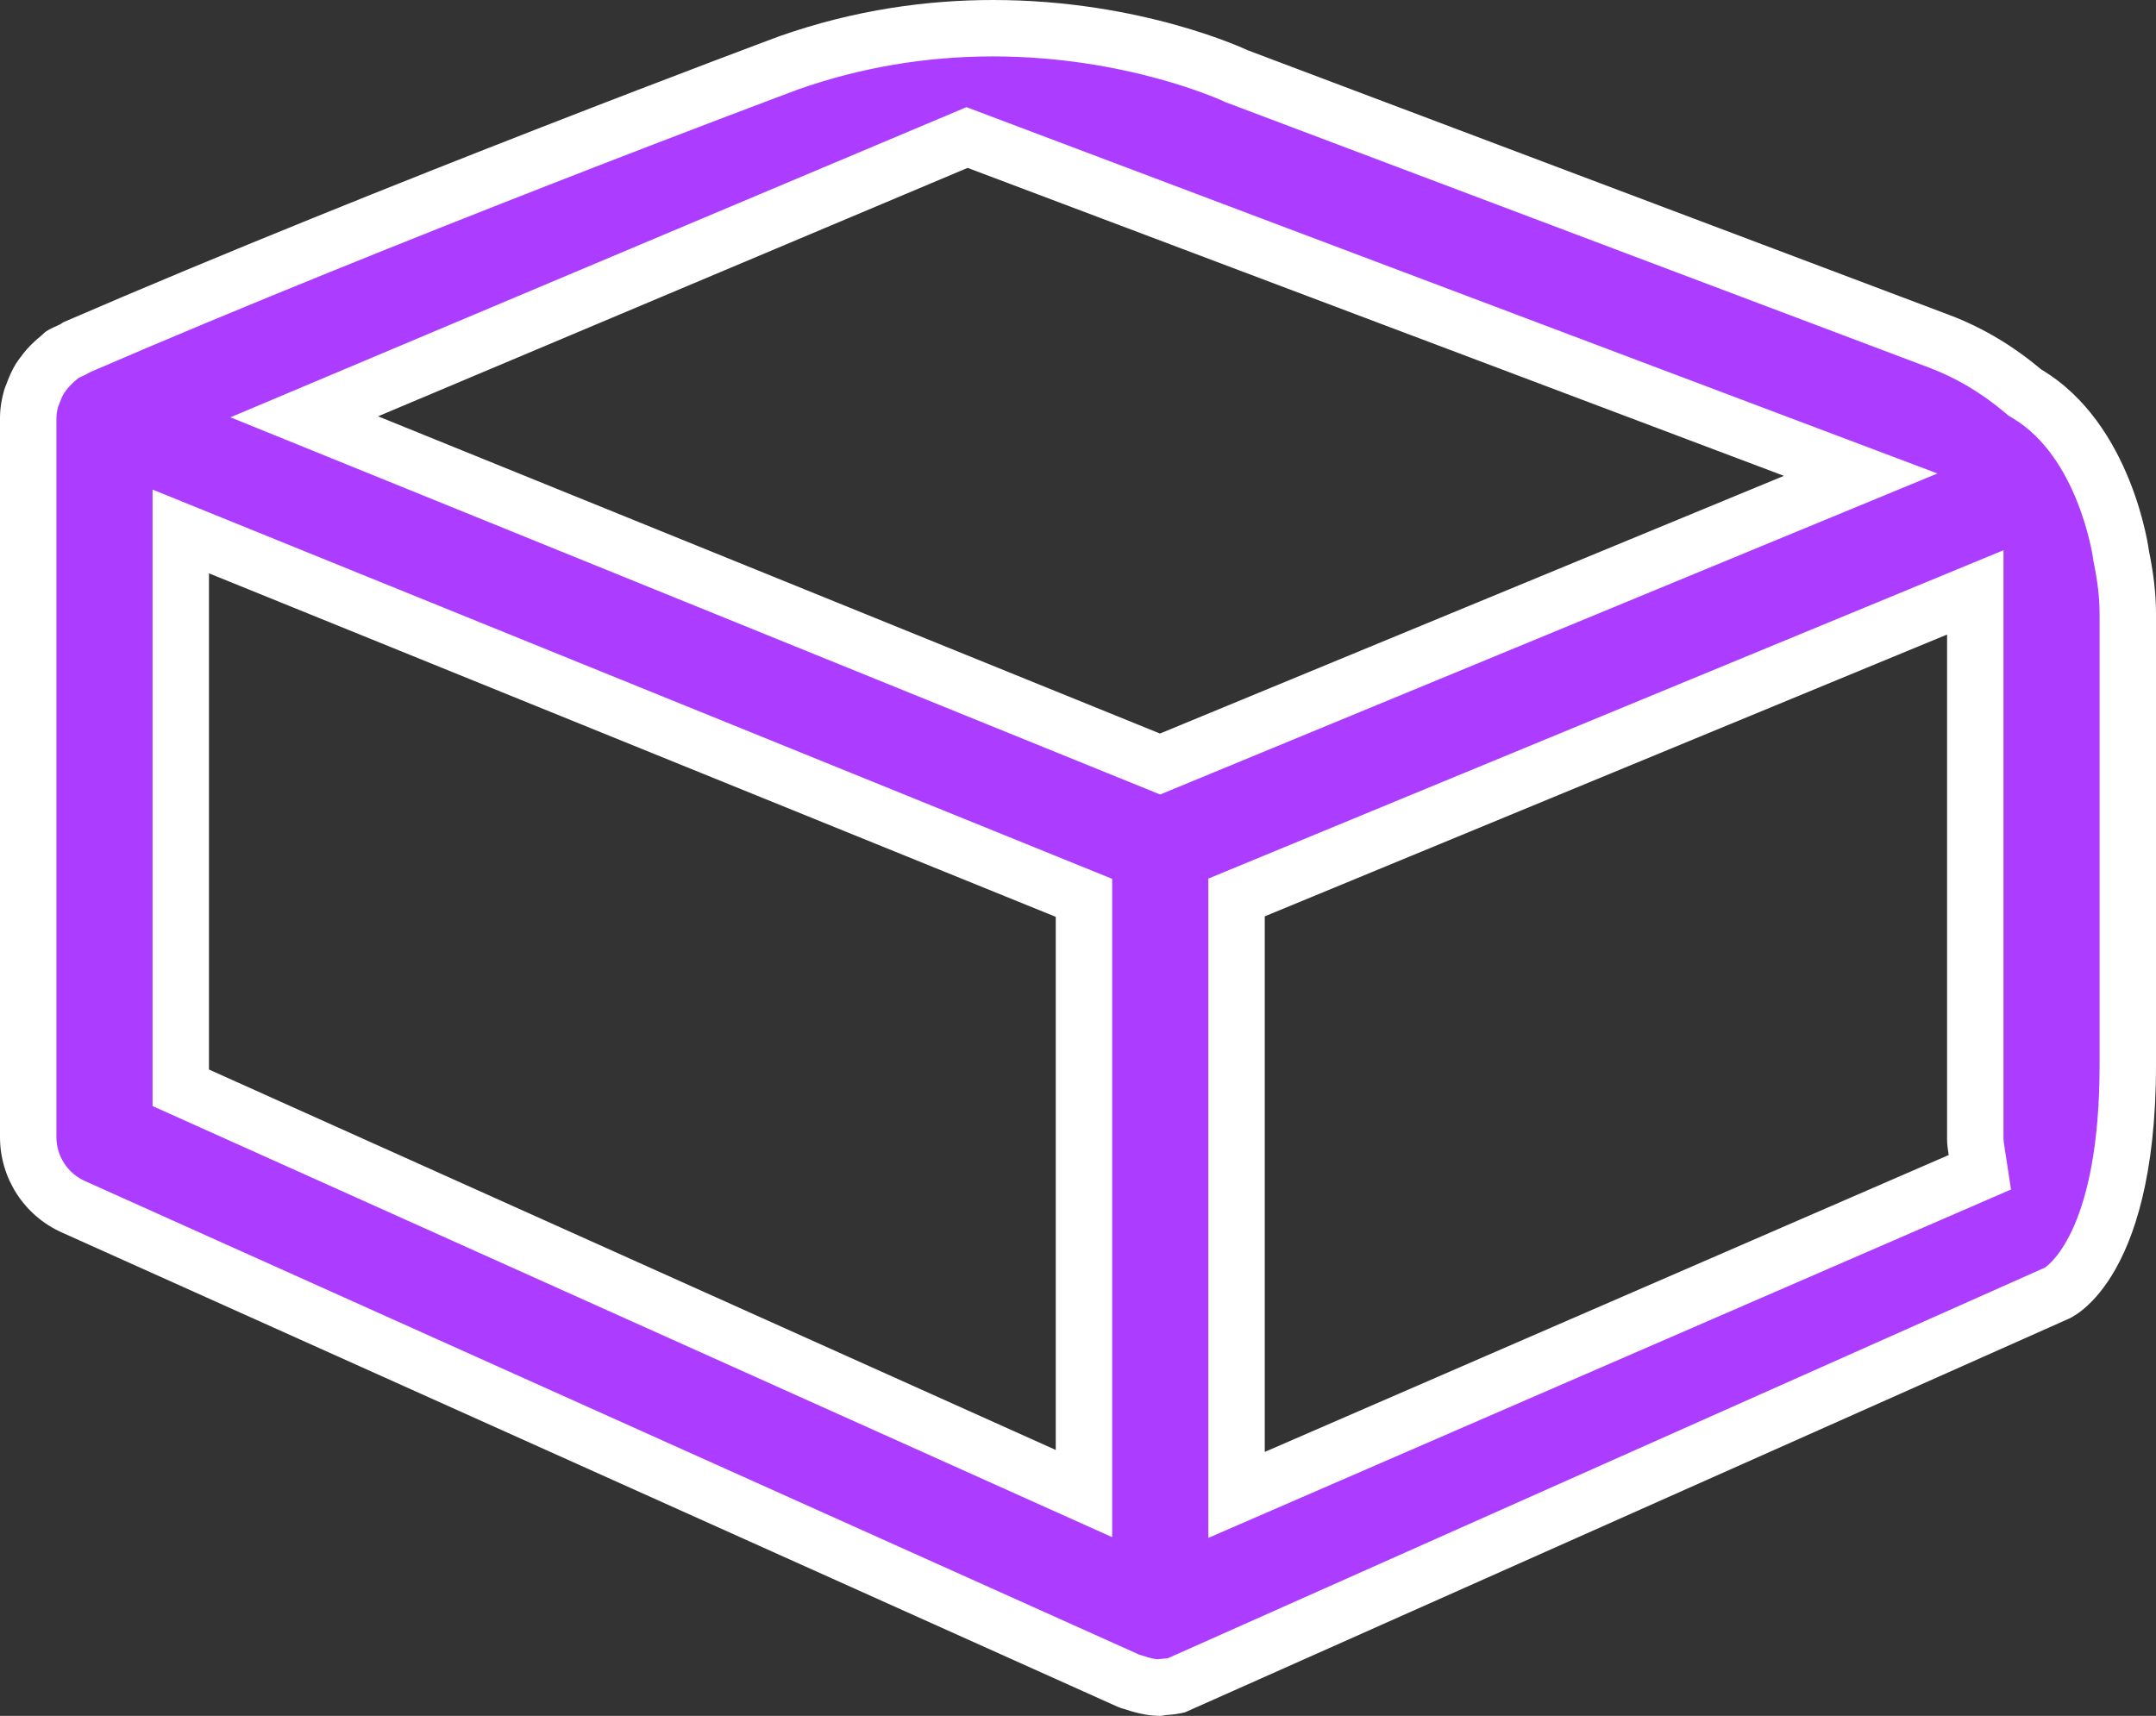 <svg xmlns="http://www.w3.org/2000/svg" width="57.323" height="45.626" viewBox="0 0 57.323 45.626">
  <rect x="0" y="0" width="57.323" height="45.626" fill="#333333" stroke="none"/>
  <g id="sugar" fill="#ac3cff" stroke-linecap="round">
    <path d="M 30.808 44.876 C 30.664 44.871 30.501 44.843 30.309 44.79 C 30.297 44.786 30.288 44.783 30.278 44.779 C 30.26 44.773 30.242 44.767 30.224 44.761 C 30.187 44.749 30.146 44.737 30.106 44.725 C 30.075 44.717 30.033 44.704 30.019 44.698 L 1.947 32.086 C 1.22 31.76 0.75 31.034 0.75 30.236 L 0.75 11.116 C 0.75 10.95 0.777 10.774 0.832 10.579 C 0.835 10.57 0.839 10.562 0.842 10.553 C 0.857 10.518 0.872 10.482 0.885 10.446 C 0.937 10.3 0.994 10.177 1.059 10.069 C 1.076 10.041 1.102 10.006 1.132 9.965 L 1.154 9.935 C 1.234 9.825 1.32 9.729 1.419 9.638 C 1.464 9.597 1.505 9.559 1.54 9.531 C 1.593 9.491 1.634 9.451 1.661 9.426 C 1.662 9.424 1.663 9.423 1.664 9.422 C 1.698 9.403 1.752 9.378 1.809 9.353 C 1.844 9.337 1.879 9.321 1.913 9.305 C 1.97 9.278 2.014 9.25 2.046 9.229 C 10.337 5.643 20.659 1.787 20.968 1.672 C 22.704 1.06 24.532 0.75 26.403 0.75 C 30.136 0.75 32.812 1.996 32.838 2.009 L 32.866 2.022 L 32.895 2.033 L 51.573 9.081 C 52.355 9.376 53.101 9.82 53.791 10.4 L 53.838 10.44 L 53.891 10.471 C 55.988 11.717 56.39 14.719 56.393 14.749 L 56.397 14.777 L 56.402 14.804 C 56.519 15.38 56.573 15.859 56.573 16.311 L 56.573 28.32 C 56.573 33.269 54.862 34.295 54.707 34.377 L 54.67 34.388 L 54.673 34.392 L 31.268 44.817 C 31.178 44.835 31.079 44.847 30.969 44.854 C 30.904 44.858 30.847 44.868 30.808 44.876 Z M 52.518 15.752 L 51.481 16.18 L 33.341 23.673 L 32.877 23.864 L 32.877 24.366 L 32.877 38.607 L 32.877 39.75 L 33.926 39.295 L 52.109 31.401 L 52.639 31.171 L 52.552 30.6 C 52.533 30.478 52.518 30.375 52.518 30.288 L 52.518 16.873 L 52.518 15.752 Z M 4.806 14.131 L 4.806 15.245 L 4.806 28.439 L 4.806 28.924 L 5.248 29.123 L 27.763 39.239 L 28.82 39.715 L 28.82 38.555 L 28.82 24.379 L 28.82 23.874 L 28.352 23.684 L 5.838 14.55 L 4.806 14.131 Z M 25.711 3.657 L 25.435 3.773 L 9.761 10.379 L 8.09 11.083 L 9.77 11.765 L 30.559 20.2 L 30.844 20.316 L 31.128 20.199 L 43.019 15.287 L 43.119 15.246 L 43.12 15.245 L 47.716 13.347 L 49.471 12.622 L 47.695 11.952 L 25.992 3.762 L 25.711 3.657 Z" stroke="none"/>
    <path d="M 26.403 1.5 C 24.619 1.5 22.877 1.795 21.224 2.377 C 20.804 2.534 10.616 6.343 2.399 9.894 C 2.354 9.921 2.298 9.952 2.234 9.983 C 2.195 10.002 2.156 10.019 2.117 10.037 C 2.109 10.04 2.1 10.044 2.092 10.048 C 2.066 10.071 2.036 10.096 2.002 10.122 C 1.99 10.132 1.953 10.166 1.927 10.191 C 1.865 10.247 1.811 10.307 1.763 10.373 L 1.736 10.411 C 1.722 10.429 1.704 10.454 1.695 10.466 C 1.659 10.529 1.624 10.604 1.591 10.698 C 1.573 10.748 1.556 10.79 1.543 10.822 C 1.514 10.934 1.5 11.03 1.5 11.116 L 1.5 30.236 C 1.5 30.739 1.796 31.196 2.254 31.402 L 30.291 43.998 C 30.299 44 30.306 44.003 30.314 44.005 C 30.363 44.019 30.412 44.033 30.456 44.048 C 30.478 44.055 30.5 44.063 30.522 44.07 L 30.526 44.071 C 30.62 44.097 30.701 44.114 30.769 44.121 C 30.815 44.115 30.868 44.109 30.927 44.105 C 30.971 44.103 31.011 44.099 31.048 44.094 L 54.367 33.707 C 54.496 33.622 55.823 32.633 55.823 28.32 L 55.823 16.311 C 55.823 15.91 55.774 15.479 55.667 14.953 L 55.657 14.905 L 55.65 14.847 C 55.635 14.747 55.243 12.147 53.508 11.116 L 53.403 11.053 L 53.309 10.974 C 52.684 10.448 52.011 10.048 51.309 9.783 L 32.576 2.714 L 32.518 2.687 C 32.493 2.675 29.948 1.5 26.403 1.5 L 26.403 1.5 M 43.506 15.897 L 43.505 15.898 L 30.846 21.126 L 6.127 11.096 L 25.696 2.849 L 51.512 12.59 L 43.506 15.897 M 29.57 40.874 L 4.056 29.41 L 4.056 13.018 L 29.57 23.369 L 29.57 40.874 M 32.127 40.893 L 32.127 23.362 L 53.268 14.631 L 53.268 30.288 C 53.268 30.32 53.282 30.414 53.293 30.487 L 53.468 31.629 L 32.127 40.893 M 26.403 -0 C 30.371 -5.7220458984375e-05 33.16 1.331 33.16 1.331 L 51.838 8.379 C 52.744 8.721 53.556 9.222 54.274 9.826 C 56.71 11.274 57.137 14.655 57.137 14.655 C 57.247 15.196 57.323 15.747 57.323 16.311 L 57.323 28.32 C 57.323 34.214 54.978 35.077 54.978 35.077 L 31.505 45.532 C 31.343 45.572 31.179 45.593 31.015 45.603 C 30.959 45.606 30.905 45.626 30.849 45.626 C 30.6 45.626 30.352 45.58 30.108 45.512 C 30.069 45.501 30.032 45.487 29.993 45.475 C 29.899 45.444 29.803 45.424 29.711 45.382 L 1.64 32.77 C 0.642 32.322 0 31.33 0 30.236 L 0 11.116 C 0 10.859 0.043 10.609 0.112 10.368 C 0.129 10.307 0.157 10.253 0.178 10.194 C 0.243 10.013 0.321 9.84 0.42 9.676 C 0.46 9.612 0.505 9.553 0.55 9.492 C 0.657 9.345 0.776 9.21 0.912 9.086 C 0.967 9.035 1.02 8.986 1.079 8.94 C 1.131 8.9 1.171 8.849 1.226 8.812 C 1.342 8.735 1.469 8.685 1.593 8.627 C 1.632 8.609 1.661 8.578 1.701 8.561 C 10.2 4.883 20.712 0.967 20.712 0.967 C 22.744 0.25 24.684 -0 26.403 -0 Z M 30.841 19.505 L 47.43 12.653 L 25.727 4.464 L 10.052 11.07 L 30.841 19.505 Z M 28.07 38.555 L 28.07 24.379 L 5.556 15.245 L 5.556 28.439 L 28.07 38.555 Z M 33.627 38.607 L 51.811 30.713 C 51.789 30.574 51.768 30.434 51.768 30.288 L 51.768 16.873 L 33.627 24.366 L 33.627 38.607 Z" stroke="none" fill="#fff"/>
  </g>
</svg>
